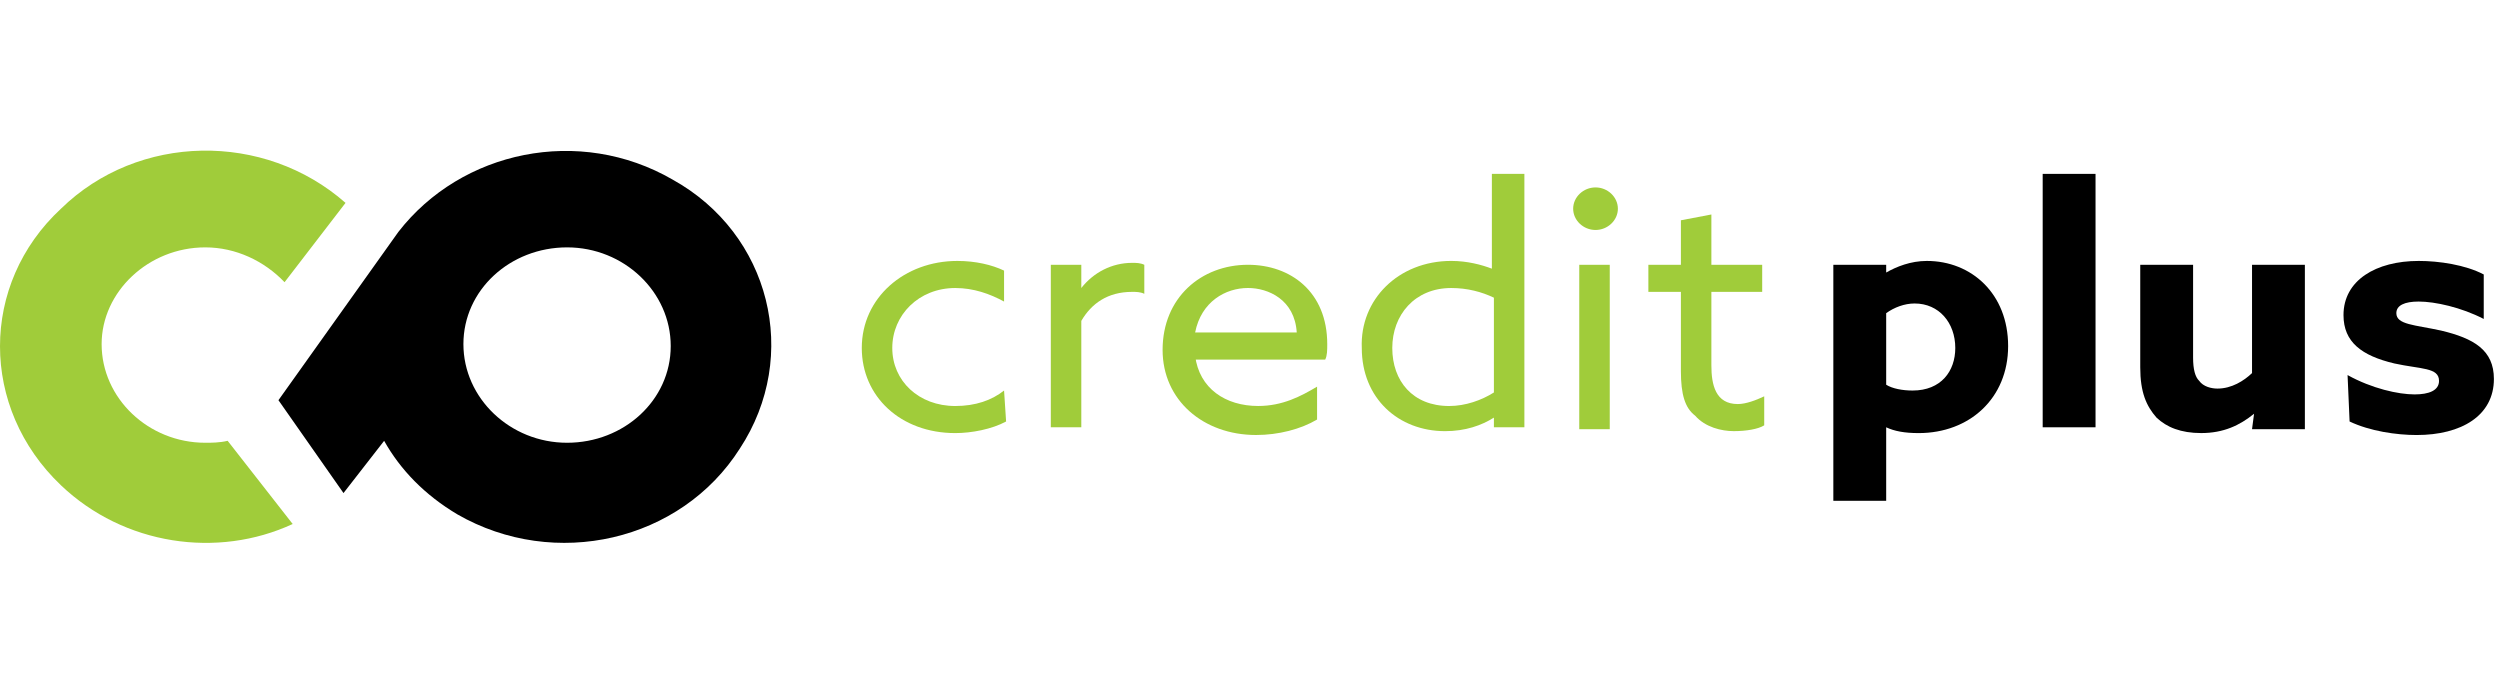 <svg width="203" height="56" viewBox="0 0 203 56" fill="none" xmlns="http://www.w3.org/2000/svg">
<g clip-path="url(#clip0_608_268)">
<g clip-path="url(#clip1_608_268)">
<path d="M81.695 34.225C80.54 34.853 78.889 35.167 77.569 35.167C73.113 35.167 69.977 32.183 69.977 28.256C69.977 24.172 73.443 21.188 77.734 21.188C79.219 21.188 80.54 21.502 81.53 21.973V24.486C80.375 23.858 79.054 23.387 77.569 23.387C74.598 23.387 72.453 25.585 72.453 28.256C72.453 30.926 74.598 32.968 77.569 32.968C79.219 32.968 80.54 32.497 81.53 31.711L81.695 34.225Z" fill="#A0CC3A"/>
<path d="M85.326 21.501H87.802V23.386C88.792 22.129 90.277 21.344 91.928 21.344C92.258 21.344 92.588 21.344 92.918 21.501V23.857C92.588 23.7 92.258 23.7 91.928 23.7C89.947 23.7 88.627 24.642 87.802 26.056V34.695H85.326V21.501Z" fill="#A0CC3A"/>
<path d="M97.044 28.882C97.374 31.553 99.52 32.966 102.16 32.966C104.141 32.966 105.626 32.181 106.946 31.396V34.066C105.626 34.851 103.811 35.322 101.995 35.322C97.704 35.322 94.403 32.495 94.403 28.411C94.403 24.17 97.539 21.5 101.335 21.5C104.801 21.5 107.772 23.699 107.772 27.94C107.772 28.411 107.772 28.882 107.607 29.197H97.044V28.882ZM97.044 26.998H105.296C105.131 24.327 102.985 23.385 101.335 23.385C99.52 23.385 97.539 24.484 97.044 26.998Z" fill="#A0CC3A"/>
<path d="M117.839 21.187C119.159 21.187 120.314 21.502 121.14 21.816V14.119H123.78V34.696H121.305V33.91C120.314 34.539 118.994 35.01 117.344 35.01C113.548 35.01 110.577 32.34 110.577 28.256C110.412 24.329 113.548 21.187 117.839 21.187ZM117.674 32.968C118.994 32.968 120.314 32.497 121.305 31.868V24.172C120.314 23.701 119.159 23.387 117.839 23.387C114.868 23.387 113.053 25.585 113.053 28.256C113.053 30.926 114.703 32.968 117.674 32.968Z" fill="#A0CC3A"/>
<path d="M129.557 15.219C130.547 15.219 131.372 16.004 131.372 16.947C131.372 17.889 130.547 18.674 129.557 18.674C128.566 18.674 127.741 17.889 127.741 16.947C127.741 16.004 128.566 15.219 129.557 15.219ZM128.236 21.502H130.712V34.853H128.236V21.502Z" fill="#A0CC3A"/>
<path d="M136.489 30.139V23.699H133.848V21.5H136.489V17.887L138.964 17.416V21.5H143.09V23.699H138.964V29.668C138.964 31.238 139.295 32.809 141.11 32.809C141.77 32.809 142.595 32.495 143.255 32.181V34.537C142.76 34.851 141.77 35.008 140.78 35.008C139.79 35.008 138.469 34.694 137.644 33.752C136.819 33.123 136.489 32.024 136.489 30.139Z" fill="#A0CC3A"/>
<path d="M153.158 40.665H148.867V21.502H153.158V22.13C153.983 21.659 155.138 21.188 156.459 21.188C160.089 21.188 163.06 23.858 163.06 28.099C163.06 32.34 159.924 35.167 155.798 35.167C154.643 35.167 153.818 35.01 153.158 34.696V40.665ZM155.303 31.711C157.614 31.711 158.769 30.141 158.769 28.256C158.769 26.214 157.449 24.643 155.468 24.643C154.643 24.643 153.818 24.957 153.158 25.428V31.24C153.653 31.554 154.478 31.711 155.303 31.711Z" fill="black"/>
<path d="M165.866 14.119H170.157V34.696H165.866V14.119Z" fill="black"/>
<path d="M183.03 33.595C181.875 34.537 180.554 35.165 178.739 35.165C177.088 35.165 175.933 34.694 175.108 33.909C174.283 32.966 173.788 31.867 173.788 29.825V21.5H178.079V29.04C178.079 29.982 178.244 30.61 178.574 30.924C178.904 31.396 179.564 31.553 180.059 31.553C181.214 31.553 182.205 30.924 182.865 30.296V21.5H187.156V34.851H182.865L183.03 33.595Z" fill="black"/>
<path d="M190.622 30.455C192.603 31.554 194.748 32.026 196.068 32.026C197.224 32.026 198.049 31.711 198.049 30.926C198.049 29.826 196.564 29.984 194.418 29.512C191.777 28.884 190.292 27.785 190.292 25.585C190.292 22.758 192.933 21.188 196.398 21.188C198.049 21.188 200.194 21.502 201.68 22.287V25.9C199.864 24.957 197.719 24.486 196.398 24.486C195.243 24.486 194.583 24.8 194.583 25.428C194.583 26.371 196.068 26.371 198.214 26.842C200.855 27.47 202.505 28.413 202.505 30.769C202.505 33.753 199.864 35.324 196.233 35.324C194.583 35.324 192.438 35.01 190.787 34.225L190.622 30.455Z" fill="black"/>
<path d="M16.669 35.952C12.048 35.952 8.252 32.339 8.252 27.941C8.252 23.7 12.048 20.087 16.669 20.087C19.145 20.087 21.455 21.187 23.106 22.915L28.057 16.474C21.455 10.663 11.223 10.82 4.951 16.946C-1.65 23.072 -1.65 33.124 4.951 39.407C10.068 44.276 17.659 45.376 23.766 42.549L18.485 35.794C17.824 35.952 17.164 35.952 16.669 35.952Z" fill="#A0CC3A"/>
<path d="M54.628 14.59C47.036 10.192 37.464 12.234 32.348 18.831L22.61 32.496L27.892 40.036L31.192 35.795C32.513 38.151 34.493 40.193 37.134 41.764C45.056 46.319 55.288 43.962 60.075 36.423C65.026 28.884 62.55 18.988 54.628 14.59ZM46.046 35.952C41.425 35.952 37.629 32.339 37.629 27.941C37.629 23.543 41.425 20.087 46.046 20.087C50.667 20.087 54.463 23.7 54.463 28.098C54.463 32.496 50.667 35.952 46.046 35.952Z" fill="black"/>
</g>
</g>
<defs>
<clipPath id="clip0_608_268">
<rect width="203" height="56" fill="white"/>
</clipPath>
<clipPath id="clip1_608_268">
<rect width="203" height="32.985" fill="white" transform="translate(0 12.234)"/>
</clipPath>
</defs>
</svg>
